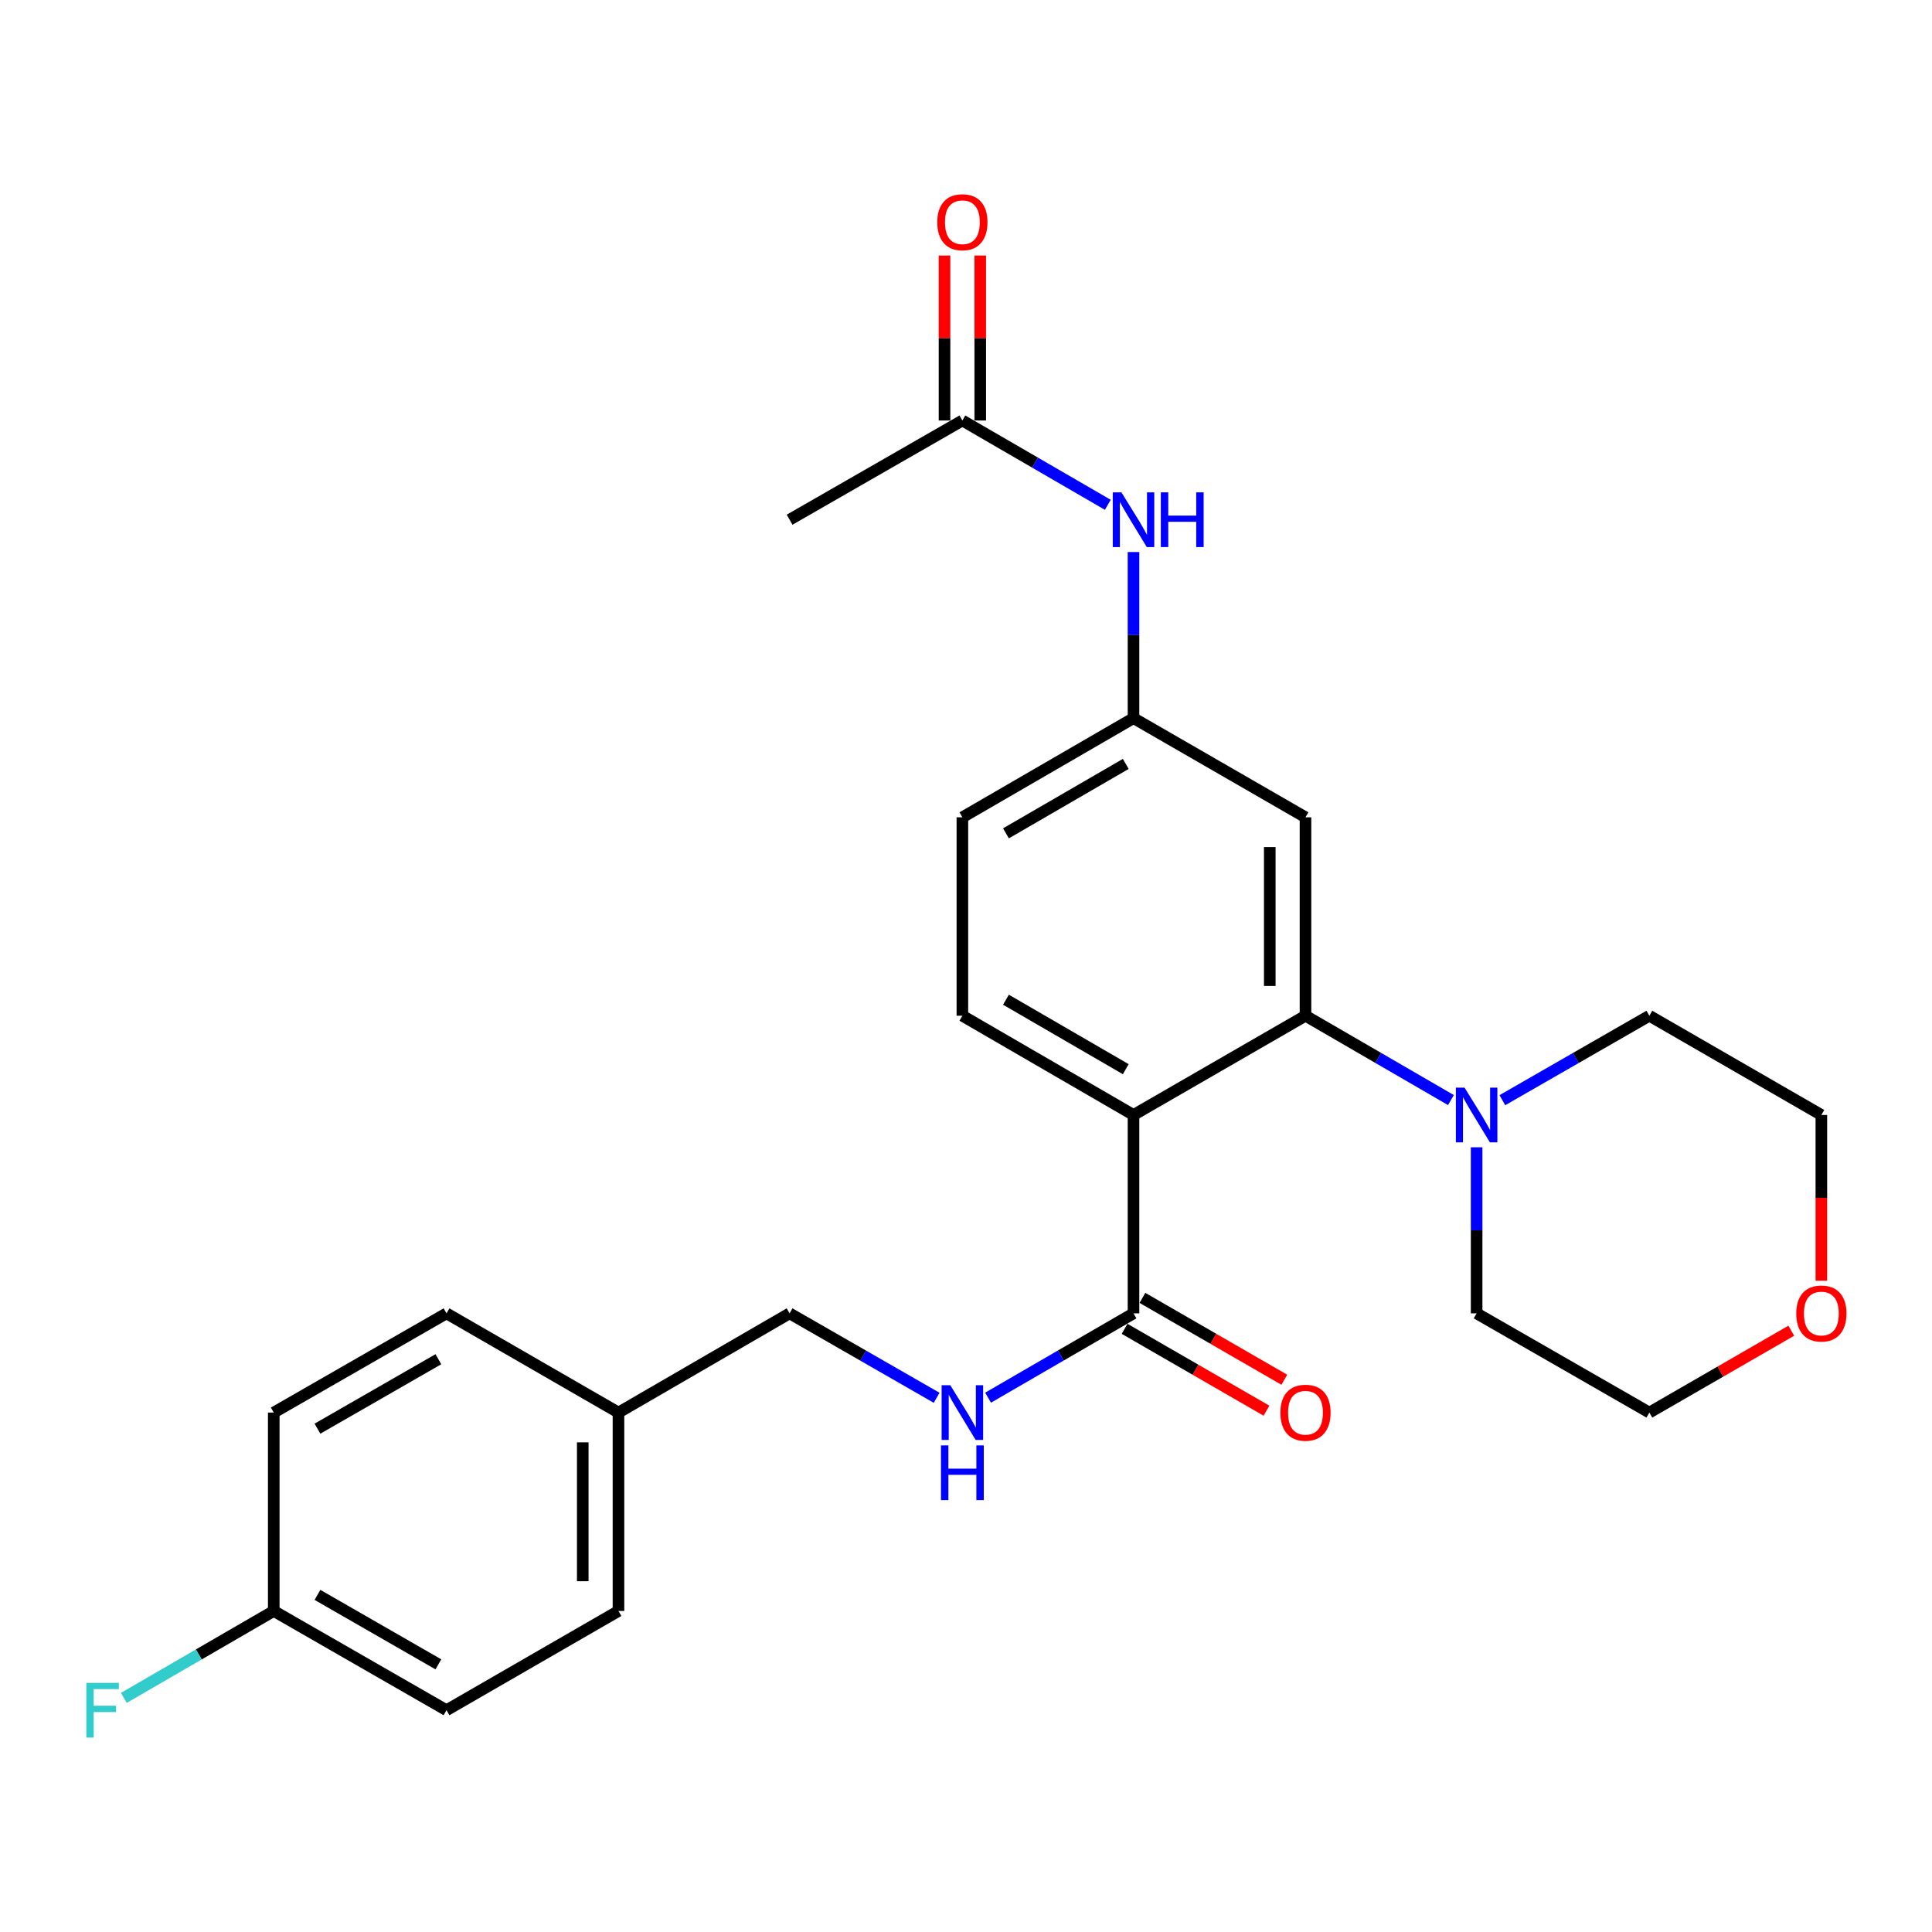 <?xml version='1.0' encoding='iso-8859-1'?>
<svg version='1.1' baseProfile='full'
              xmlns='http://www.w3.org/2000/svg'
                      xmlns:rdkit='http://www.rdkit.org/xml'
                      xmlns:xlink='http://www.w3.org/1999/xlink'
                  xml:space='preserve'
width='1000px' height='1000px' viewBox='0 0 1000 1000'>
<!-- END OF HEADER -->
<rect style='opacity:1.0;fill:#FFFFFF;stroke:none' width='1000' height='1000' x='0' y='0'> </rect>
<path class='bond-0' d='M 586.705,577.107 L 675.717,525.744' style='fill:none;fill-rule:evenodd;stroke:#000000;stroke-width:6px;stroke-linecap:butt;stroke-linejoin:miter;stroke-opacity:1' />
<path class='bond-1' d='M 586.705,577.107 L 586.705,679.792' style='fill:none;fill-rule:evenodd;stroke:#000000;stroke-width:6px;stroke-linecap:butt;stroke-linejoin:miter;stroke-opacity:1' />
<path class='bond-4' d='M 586.705,577.107 L 498.125,525.744' style='fill:none;fill-rule:evenodd;stroke:#000000;stroke-width:6px;stroke-linecap:butt;stroke-linejoin:miter;stroke-opacity:1' />
<path class='bond-4' d='M 582.693,553.406 L 520.687,517.452' style='fill:none;fill-rule:evenodd;stroke:#000000;stroke-width:6px;stroke-linecap:butt;stroke-linejoin:miter;stroke-opacity:1' />
<path class='bond-2' d='M 675.717,525.744 L 713.357,547.569' style='fill:none;fill-rule:evenodd;stroke:#000000;stroke-width:6px;stroke-linecap:butt;stroke-linejoin:miter;stroke-opacity:1' />
<path class='bond-2' d='M 713.357,547.569 L 750.998,569.395' style='fill:none;fill-rule:evenodd;stroke:#0000FF;stroke-width:6px;stroke-linecap:butt;stroke-linejoin:miter;stroke-opacity:1' />
<path class='bond-3' d='M 675.717,525.744 L 675.717,423.039' style='fill:none;fill-rule:evenodd;stroke:#000000;stroke-width:6px;stroke-linecap:butt;stroke-linejoin:miter;stroke-opacity:1' />
<path class='bond-3' d='M 657.226,510.338 L 657.226,438.444' style='fill:none;fill-rule:evenodd;stroke:#000000;stroke-width:6px;stroke-linecap:butt;stroke-linejoin:miter;stroke-opacity:1' />
<path class='bond-5' d='M 586.705,679.792 L 549.065,701.613' style='fill:none;fill-rule:evenodd;stroke:#000000;stroke-width:6px;stroke-linecap:butt;stroke-linejoin:miter;stroke-opacity:1' />
<path class='bond-5' d='M 549.065,701.613 L 511.424,723.434' style='fill:none;fill-rule:evenodd;stroke:#0000FF;stroke-width:6px;stroke-linecap:butt;stroke-linejoin:miter;stroke-opacity:1' />
<path class='bond-9' d='M 582.085,687.8 L 618.807,708.985' style='fill:none;fill-rule:evenodd;stroke:#000000;stroke-width:6px;stroke-linecap:butt;stroke-linejoin:miter;stroke-opacity:1' />
<path class='bond-9' d='M 618.807,708.985 L 655.528,730.17' style='fill:none;fill-rule:evenodd;stroke:#FF0000;stroke-width:6px;stroke-linecap:butt;stroke-linejoin:miter;stroke-opacity:1' />
<path class='bond-9' d='M 591.325,671.783 L 628.047,692.969' style='fill:none;fill-rule:evenodd;stroke:#000000;stroke-width:6px;stroke-linecap:butt;stroke-linejoin:miter;stroke-opacity:1' />
<path class='bond-9' d='M 628.047,692.969 L 664.768,714.154' style='fill:none;fill-rule:evenodd;stroke:#FF0000;stroke-width:6px;stroke-linecap:butt;stroke-linejoin:miter;stroke-opacity:1' />
<path class='bond-21' d='M 777.616,569.456 L 815.663,547.6' style='fill:none;fill-rule:evenodd;stroke:#0000FF;stroke-width:6px;stroke-linecap:butt;stroke-linejoin:miter;stroke-opacity:1' />
<path class='bond-21' d='M 815.663,547.6 L 853.71,525.744' style='fill:none;fill-rule:evenodd;stroke:#000000;stroke-width:6px;stroke-linecap:butt;stroke-linejoin:miter;stroke-opacity:1' />
<path class='bond-22' d='M 764.298,593.834 L 764.298,636.813' style='fill:none;fill-rule:evenodd;stroke:#0000FF;stroke-width:6px;stroke-linecap:butt;stroke-linejoin:miter;stroke-opacity:1' />
<path class='bond-22' d='M 764.298,636.813 L 764.298,679.792' style='fill:none;fill-rule:evenodd;stroke:#000000;stroke-width:6px;stroke-linecap:butt;stroke-linejoin:miter;stroke-opacity:1' />
<path class='bond-26' d='M 675.717,423.039 L 586.705,371.706' style='fill:none;fill-rule:evenodd;stroke:#000000;stroke-width:6px;stroke-linecap:butt;stroke-linejoin:miter;stroke-opacity:1' />
<path class='bond-12' d='M 498.125,525.744 L 498.125,423.039' style='fill:none;fill-rule:evenodd;stroke:#000000;stroke-width:6px;stroke-linecap:butt;stroke-linejoin:miter;stroke-opacity:1' />
<path class='bond-13' d='M 484.806,723.497 L 446.749,701.644' style='fill:none;fill-rule:evenodd;stroke:#0000FF;stroke-width:6px;stroke-linecap:butt;stroke-linejoin:miter;stroke-opacity:1' />
<path class='bond-13' d='M 446.749,701.644 L 408.691,679.792' style='fill:none;fill-rule:evenodd;stroke:#000000;stroke-width:6px;stroke-linecap:butt;stroke-linejoin:miter;stroke-opacity:1' />
<path class='bond-6' d='M 498.125,217.648 L 535.765,239.47' style='fill:none;fill-rule:evenodd;stroke:#000000;stroke-width:6px;stroke-linecap:butt;stroke-linejoin:miter;stroke-opacity:1' />
<path class='bond-6' d='M 535.765,239.47 L 573.405,261.291' style='fill:none;fill-rule:evenodd;stroke:#0000FF;stroke-width:6px;stroke-linecap:butt;stroke-linejoin:miter;stroke-opacity:1' />
<path class='bond-10' d='M 507.37,217.648 L 507.37,174.959' style='fill:none;fill-rule:evenodd;stroke:#000000;stroke-width:6px;stroke-linecap:butt;stroke-linejoin:miter;stroke-opacity:1' />
<path class='bond-10' d='M 507.37,174.959 L 507.37,132.271' style='fill:none;fill-rule:evenodd;stroke:#FF0000;stroke-width:6px;stroke-linecap:butt;stroke-linejoin:miter;stroke-opacity:1' />
<path class='bond-10' d='M 488.879,217.648 L 488.879,174.959' style='fill:none;fill-rule:evenodd;stroke:#000000;stroke-width:6px;stroke-linecap:butt;stroke-linejoin:miter;stroke-opacity:1' />
<path class='bond-10' d='M 488.879,174.959 L 488.879,132.271' style='fill:none;fill-rule:evenodd;stroke:#FF0000;stroke-width:6px;stroke-linecap:butt;stroke-linejoin:miter;stroke-opacity:1' />
<path class='bond-23' d='M 498.125,217.648 L 408.691,269.001' style='fill:none;fill-rule:evenodd;stroke:#000000;stroke-width:6px;stroke-linecap:butt;stroke-linejoin:miter;stroke-opacity:1' />
<path class='bond-7' d='M 586.705,285.729 L 586.705,328.718' style='fill:none;fill-rule:evenodd;stroke:#0000FF;stroke-width:6px;stroke-linecap:butt;stroke-linejoin:miter;stroke-opacity:1' />
<path class='bond-7' d='M 586.705,328.718 L 586.705,371.706' style='fill:none;fill-rule:evenodd;stroke:#000000;stroke-width:6px;stroke-linecap:butt;stroke-linejoin:miter;stroke-opacity:1' />
<path class='bond-8' d='M 586.705,371.706 L 498.125,423.039' style='fill:none;fill-rule:evenodd;stroke:#000000;stroke-width:6px;stroke-linecap:butt;stroke-linejoin:miter;stroke-opacity:1' />
<path class='bond-8' d='M 582.689,395.405 L 520.683,431.337' style='fill:none;fill-rule:evenodd;stroke:#000000;stroke-width:6px;stroke-linecap:butt;stroke-linejoin:miter;stroke-opacity:1' />
<path class='bond-11' d='M 927.163,688.773 L 890.437,709.959' style='fill:none;fill-rule:evenodd;stroke:#FF0000;stroke-width:6px;stroke-linecap:butt;stroke-linejoin:miter;stroke-opacity:1' />
<path class='bond-11' d='M 890.437,709.959 L 853.71,731.144' style='fill:none;fill-rule:evenodd;stroke:#000000;stroke-width:6px;stroke-linecap:butt;stroke-linejoin:miter;stroke-opacity:1' />
<path class='bond-27' d='M 942.733,662.905 L 942.733,620.006' style='fill:none;fill-rule:evenodd;stroke:#FF0000;stroke-width:6px;stroke-linecap:butt;stroke-linejoin:miter;stroke-opacity:1' />
<path class='bond-27' d='M 942.733,620.006 L 942.733,577.107' style='fill:none;fill-rule:evenodd;stroke:#000000;stroke-width:6px;stroke-linecap:butt;stroke-linejoin:miter;stroke-opacity:1' />
<path class='bond-15' d='M 408.691,679.792 L 320.121,731.144' style='fill:none;fill-rule:evenodd;stroke:#000000;stroke-width:6px;stroke-linecap:butt;stroke-linejoin:miter;stroke-opacity:1' />
<path class='bond-14' d='M 141.696,833.839 L 231.109,885.202' style='fill:none;fill-rule:evenodd;stroke:#000000;stroke-width:6px;stroke-linecap:butt;stroke-linejoin:miter;stroke-opacity:1' />
<path class='bond-14' d='M 164.319,825.51 L 226.908,861.464' style='fill:none;fill-rule:evenodd;stroke:#000000;stroke-width:6px;stroke-linecap:butt;stroke-linejoin:miter;stroke-opacity:1' />
<path class='bond-16' d='M 141.696,833.839 L 102.891,856.338' style='fill:none;fill-rule:evenodd;stroke:#000000;stroke-width:6px;stroke-linecap:butt;stroke-linejoin:miter;stroke-opacity:1' />
<path class='bond-16' d='M 102.891,856.338 L 64.086,878.836' style='fill:none;fill-rule:evenodd;stroke:#33CCCC;stroke-width:6px;stroke-linecap:butt;stroke-linejoin:miter;stroke-opacity:1' />
<path class='bond-28' d='M 141.696,833.839 L 141.696,731.144' style='fill:none;fill-rule:evenodd;stroke:#000000;stroke-width:6px;stroke-linecap:butt;stroke-linejoin:miter;stroke-opacity:1' />
<path class='bond-19' d='M 320.121,731.144 L 231.109,679.792' style='fill:none;fill-rule:evenodd;stroke:#000000;stroke-width:6px;stroke-linecap:butt;stroke-linejoin:miter;stroke-opacity:1' />
<path class='bond-20' d='M 320.121,731.144 L 320.121,833.839' style='fill:none;fill-rule:evenodd;stroke:#000000;stroke-width:6px;stroke-linecap:butt;stroke-linejoin:miter;stroke-opacity:1' />
<path class='bond-20' d='M 301.63,746.549 L 301.63,818.435' style='fill:none;fill-rule:evenodd;stroke:#000000;stroke-width:6px;stroke-linecap:butt;stroke-linejoin:miter;stroke-opacity:1' />
<path class='bond-17' d='M 141.696,731.144 L 231.109,679.792' style='fill:none;fill-rule:evenodd;stroke:#000000;stroke-width:6px;stroke-linecap:butt;stroke-linejoin:miter;stroke-opacity:1' />
<path class='bond-17' d='M 164.317,739.476 L 226.906,703.529' style='fill:none;fill-rule:evenodd;stroke:#000000;stroke-width:6px;stroke-linecap:butt;stroke-linejoin:miter;stroke-opacity:1' />
<path class='bond-18' d='M 231.109,885.202 L 320.121,833.839' style='fill:none;fill-rule:evenodd;stroke:#000000;stroke-width:6px;stroke-linecap:butt;stroke-linejoin:miter;stroke-opacity:1' />
<path class='bond-25' d='M 853.71,525.744 L 942.733,577.107' style='fill:none;fill-rule:evenodd;stroke:#000000;stroke-width:6px;stroke-linecap:butt;stroke-linejoin:miter;stroke-opacity:1' />
<path class='bond-24' d='M 764.298,679.792 L 853.71,731.144' style='fill:none;fill-rule:evenodd;stroke:#000000;stroke-width:6px;stroke-linecap:butt;stroke-linejoin:miter;stroke-opacity:1' />
<path  class='atom-3' d='M 758.038 562.947
L 767.318 577.947
Q 768.238 579.427, 769.718 582.107
Q 771.198 584.787, 771.278 584.947
L 771.278 562.947
L 775.038 562.947
L 775.038 591.267
L 771.158 591.267
L 761.198 574.867
Q 760.038 572.947, 758.798 570.747
Q 757.598 568.547, 757.238 567.867
L 757.238 591.267
L 753.558 591.267
L 753.558 562.947
L 758.038 562.947
' fill='#0000FF'/>
<path  class='atom-6' d='M 491.865 716.984
L 501.145 731.984
Q 502.065 733.464, 503.545 736.144
Q 505.025 738.824, 505.105 738.984
L 505.105 716.984
L 508.865 716.984
L 508.865 745.304
L 504.985 745.304
L 495.025 728.904
Q 493.865 726.984, 492.625 724.784
Q 491.425 722.584, 491.065 721.904
L 491.065 745.304
L 487.385 745.304
L 487.385 716.984
L 491.865 716.984
' fill='#0000FF'/>
<path  class='atom-6' d='M 487.045 748.136
L 490.885 748.136
L 490.885 760.176
L 505.365 760.176
L 505.365 748.136
L 509.205 748.136
L 509.205 776.456
L 505.365 776.456
L 505.365 763.376
L 490.885 763.376
L 490.885 776.456
L 487.045 776.456
L 487.045 748.136
' fill='#0000FF'/>
<path  class='atom-8' d='M 580.445 254.841
L 589.725 269.841
Q 590.645 271.321, 592.125 274.001
Q 593.605 276.681, 593.685 276.841
L 593.685 254.841
L 597.445 254.841
L 597.445 283.161
L 593.565 283.161
L 583.605 266.761
Q 582.445 264.841, 581.205 262.641
Q 580.005 260.441, 579.645 259.761
L 579.645 283.161
L 575.965 283.161
L 575.965 254.841
L 580.445 254.841
' fill='#0000FF'/>
<path  class='atom-8' d='M 600.845 254.841
L 604.685 254.841
L 604.685 266.881
L 619.165 266.881
L 619.165 254.841
L 623.005 254.841
L 623.005 283.161
L 619.165 283.161
L 619.165 270.081
L 604.685 270.081
L 604.685 283.161
L 600.845 283.161
L 600.845 254.841
' fill='#0000FF'/>
<path  class='atom-10' d='M 662.717 731.224
Q 662.717 724.424, 666.077 720.624
Q 669.437 716.824, 675.717 716.824
Q 681.997 716.824, 685.357 720.624
Q 688.717 724.424, 688.717 731.224
Q 688.717 738.104, 685.317 742.024
Q 681.917 745.904, 675.717 745.904
Q 669.477 745.904, 666.077 742.024
Q 662.717 738.144, 662.717 731.224
M 675.717 742.704
Q 680.037 742.704, 682.357 739.824
Q 684.717 736.904, 684.717 731.224
Q 684.717 725.664, 682.357 722.864
Q 680.037 720.024, 675.717 720.024
Q 671.397 720.024, 669.037 722.824
Q 666.717 725.624, 666.717 731.224
Q 666.717 736.944, 669.037 739.824
Q 671.397 742.704, 675.717 742.704
' fill='#FF0000'/>
<path  class='atom-11' d='M 485.125 115.023
Q 485.125 108.223, 488.485 104.423
Q 491.845 100.623, 498.125 100.623
Q 504.405 100.623, 507.765 104.423
Q 511.125 108.223, 511.125 115.023
Q 511.125 121.903, 507.725 125.823
Q 504.325 129.703, 498.125 129.703
Q 491.885 129.703, 488.485 125.823
Q 485.125 121.943, 485.125 115.023
M 498.125 126.503
Q 502.445 126.503, 504.765 123.623
Q 507.125 120.703, 507.125 115.023
Q 507.125 109.463, 504.765 106.663
Q 502.445 103.823, 498.125 103.823
Q 493.805 103.823, 491.445 106.623
Q 489.125 109.423, 489.125 115.023
Q 489.125 120.743, 491.445 123.623
Q 493.805 126.503, 498.125 126.503
' fill='#FF0000'/>
<path  class='atom-12' d='M 929.733 679.872
Q 929.733 673.072, 933.093 669.272
Q 936.453 665.472, 942.733 665.472
Q 949.013 665.472, 952.373 669.272
Q 955.733 673.072, 955.733 679.872
Q 955.733 686.752, 952.333 690.672
Q 948.933 694.552, 942.733 694.552
Q 936.493 694.552, 933.093 690.672
Q 929.733 686.792, 929.733 679.872
M 942.733 691.352
Q 947.053 691.352, 949.373 688.472
Q 951.733 685.552, 951.733 679.872
Q 951.733 674.312, 949.373 671.512
Q 947.053 668.672, 942.733 668.672
Q 938.413 668.672, 936.053 671.472
Q 933.733 674.272, 933.733 679.872
Q 933.733 685.592, 936.053 688.472
Q 938.413 691.352, 942.733 691.352
' fill='#FF0000'/>
<path  class='atom-17' d='M 44.686 871.042
L 61.526 871.042
L 61.526 874.282
L 48.486 874.282
L 48.486 882.882
L 60.086 882.882
L 60.086 886.162
L 48.486 886.162
L 48.486 899.362
L 44.686 899.362
L 44.686 871.042
' fill='#33CCCC'/>
</svg>

